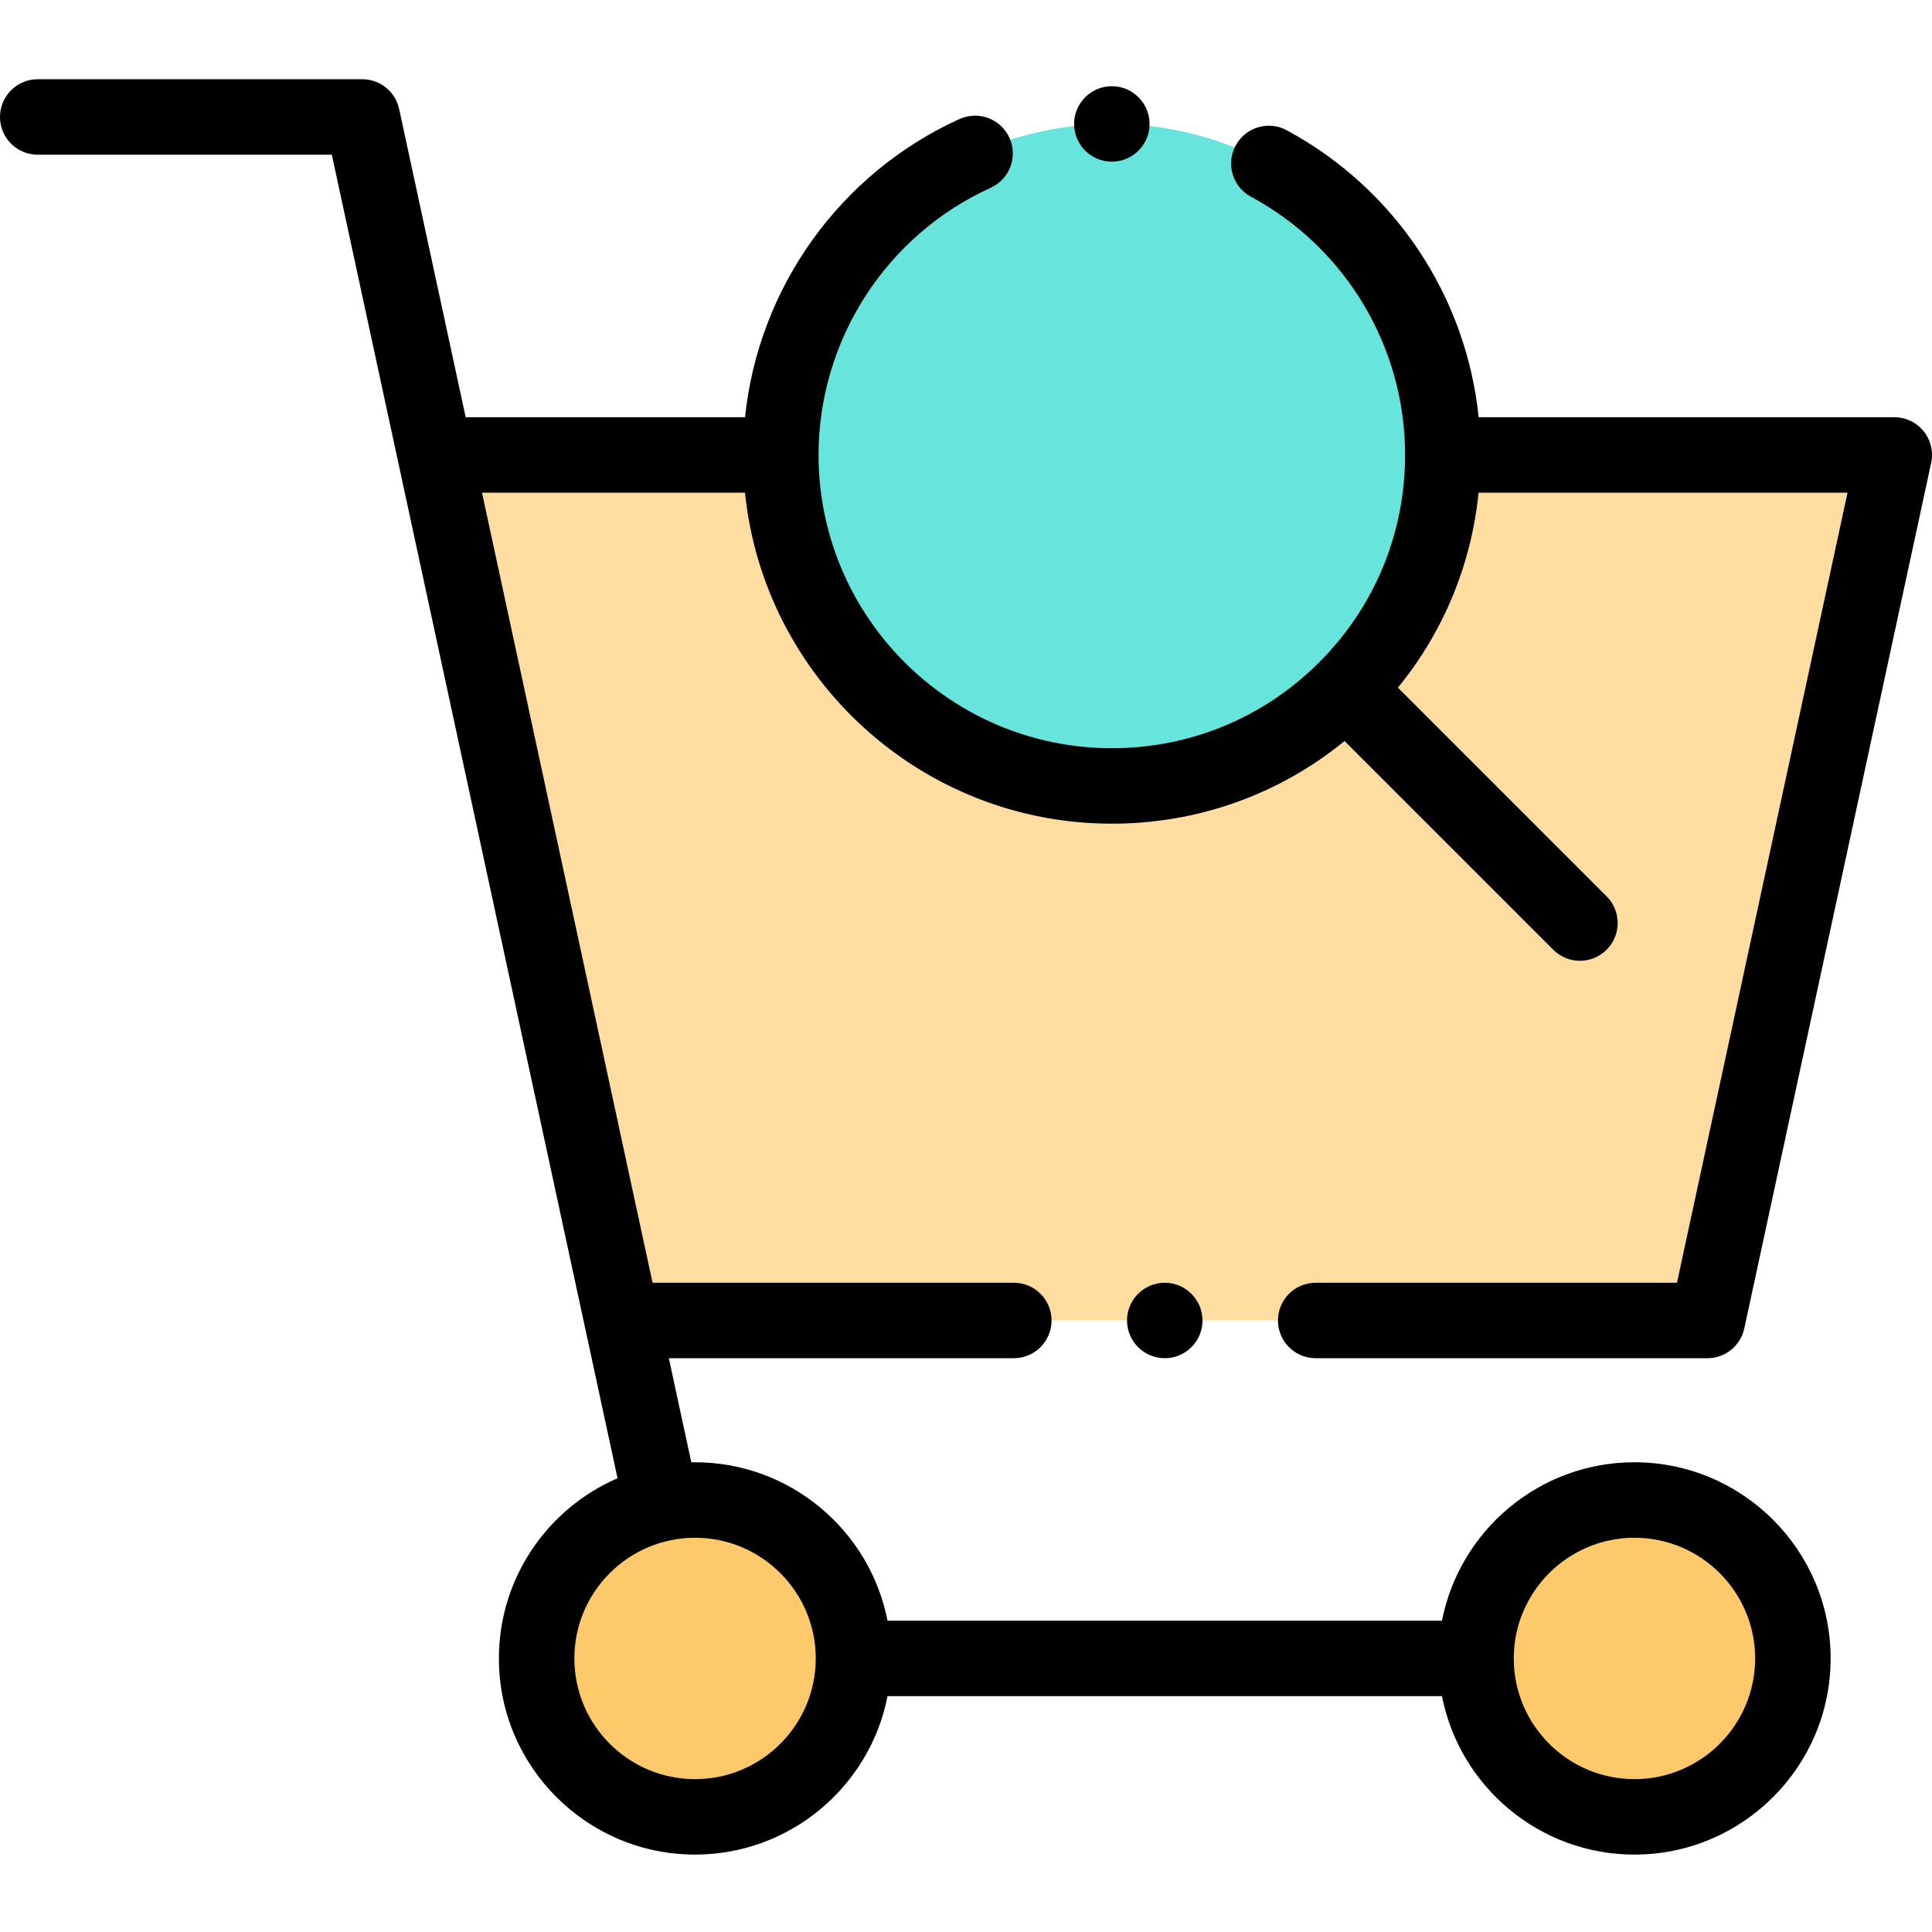 <svg height="511pt" viewBox="0 -20 511.999 511" width="511pt" xmlns="http://www.w3.org/2000/svg"><g fill-rule="evenodd"><path d="m115.34 100.066h386.66l-49.52 229.375h-287.621zm0 0" fill="#ffdda0"/><path d="m184.195 460.992c23.125 0 41.984-18.863 41.984-41.988s-18.859-41.984-41.984-41.984-41.988 18.859-41.988 41.984 18.863 41.988 41.988 41.988zm0 0" fill="#fec96b"/><path d="m433.145 460.992c23.125 0 41.988-18.863 41.988-41.988s-18.863-41.984-41.988-41.984-41.984 18.859-41.984 41.984 18.859 41.988 41.984 41.988zm0 0" fill="#fec96b"/><path d="m356.672 162.094 62.027 62.027zm-62.027-149.75c48.445 0 87.723 39.273 87.723 87.723 0 24.223-9.82 46.152-25.695 62.027-15.871 15.875-37.805 25.691-62.027 25.691-48.445 0-87.719-39.273-87.719-87.719-.004-48.449 39.27-87.723 87.719-87.723zm0 0" fill="#67e4dc"/><path d="m348.672 319.441c-5.523 0-10 4.477-10 10 0 5.52 4.477 10 10 10h103.809c4.711 0 8.781-3.289 9.773-7.891l49.52-229.375c.637-2.957-.094-6.039-1.992-8.391-1.898-2.352-4.758-3.719-7.781-3.719h-110.145c-3.277-31.996-22.133-60.539-50.852-76.043-4.859-2.625-10.926-.809-13.551 4.051s-.812 10.926 4.051 13.551c25.203 13.605 40.859 39.832 40.859 68.441 0 20.758-8.082 40.277-22.766 54.957-14.676 14.68-34.195 22.762-54.953 22.762-42.855 0-77.723-34.863-77.723-77.719 0-30.426 17.906-58.219 45.621-70.805 5.027-2.285 7.254-8.211 4.969-13.238-2.285-5.031-8.211-7.254-13.242-4.973-31.773 14.434-53.285 44.77-56.824 79.016h-74.035l-17.633-81.676c-.992-4.605-5.062-7.891-9.773-7.891h-86.004c-5.523 0-10 4.477-10 10s4.477 10 10 10h77.934l17.633 81.676 49.52 229.375c0 .004.004.008.004.012l8.566 39.691c-18.477 7.98-31.445 26.375-31.445 47.75 0 28.664 23.32 51.984 51.984 51.984 25.246 0 46.336-18.09 51.012-41.984h146.926c4.68 23.895 25.77 41.984 51.012 41.984 28.668 0 51.988-23.32 51.988-51.984 0-28.664-23.32-51.984-51.988-51.984-25.242 0-46.332 18.09-51.012 41.984h-146.926c-4.676-23.895-25.77-41.984-51.012-41.984-.332 0-.66.016-.988.023l-5.961-27.605h91.426c5.52 0 10-4.477 10-10s-4.48-10-10-10h-95.742l-45.199-209.371h69.699c5.023 49.203 46.707 87.719 97.215 87.719 22.738 0 44.293-7.715 61.672-21.902l55.312 55.309c1.953 1.953 4.512 2.93 7.07 2.93 2.559 0 5.117-.977 7.07-2.93 3.906-3.902 3.906-10.234 0-14.141l-55.312-55.312c12.094-14.805 19.461-32.652 21.383-51.672h97.77l-45.199 209.375zm84.473 67.578c17.637 0 31.988 14.348 31.988 31.984 0 17.637-14.352 31.988-31.988 31.988s-31.984-14.352-31.984-31.988c0-17.637 14.348-31.984 31.984-31.984zm-216.961 31.973c0 .004-.004.008-.004.012s.004.008.004.016c-.008 17.629-14.355 31.973-31.988 31.973-17.637 0-31.984-14.348-31.984-31.988 0-17.637 14.348-31.984 31.984-31.984 17.633 0 31.98 14.34 31.988 31.973zm0 0"/><path d="m294.645 22.344c5.508 0 10-4.492 10-10s-4.492-10-10-10c-5.508 0-10 4.492-10 10s4.492 10 10 10zm0 0"/><path d="m298.672 329.441c0 5.508 4.488 10 10 10 5.508 0 10-4.492 10-10 0-5.508-4.492-10-10-10-5.512 0-10 4.492-10 10zm0 0"/></g></svg>